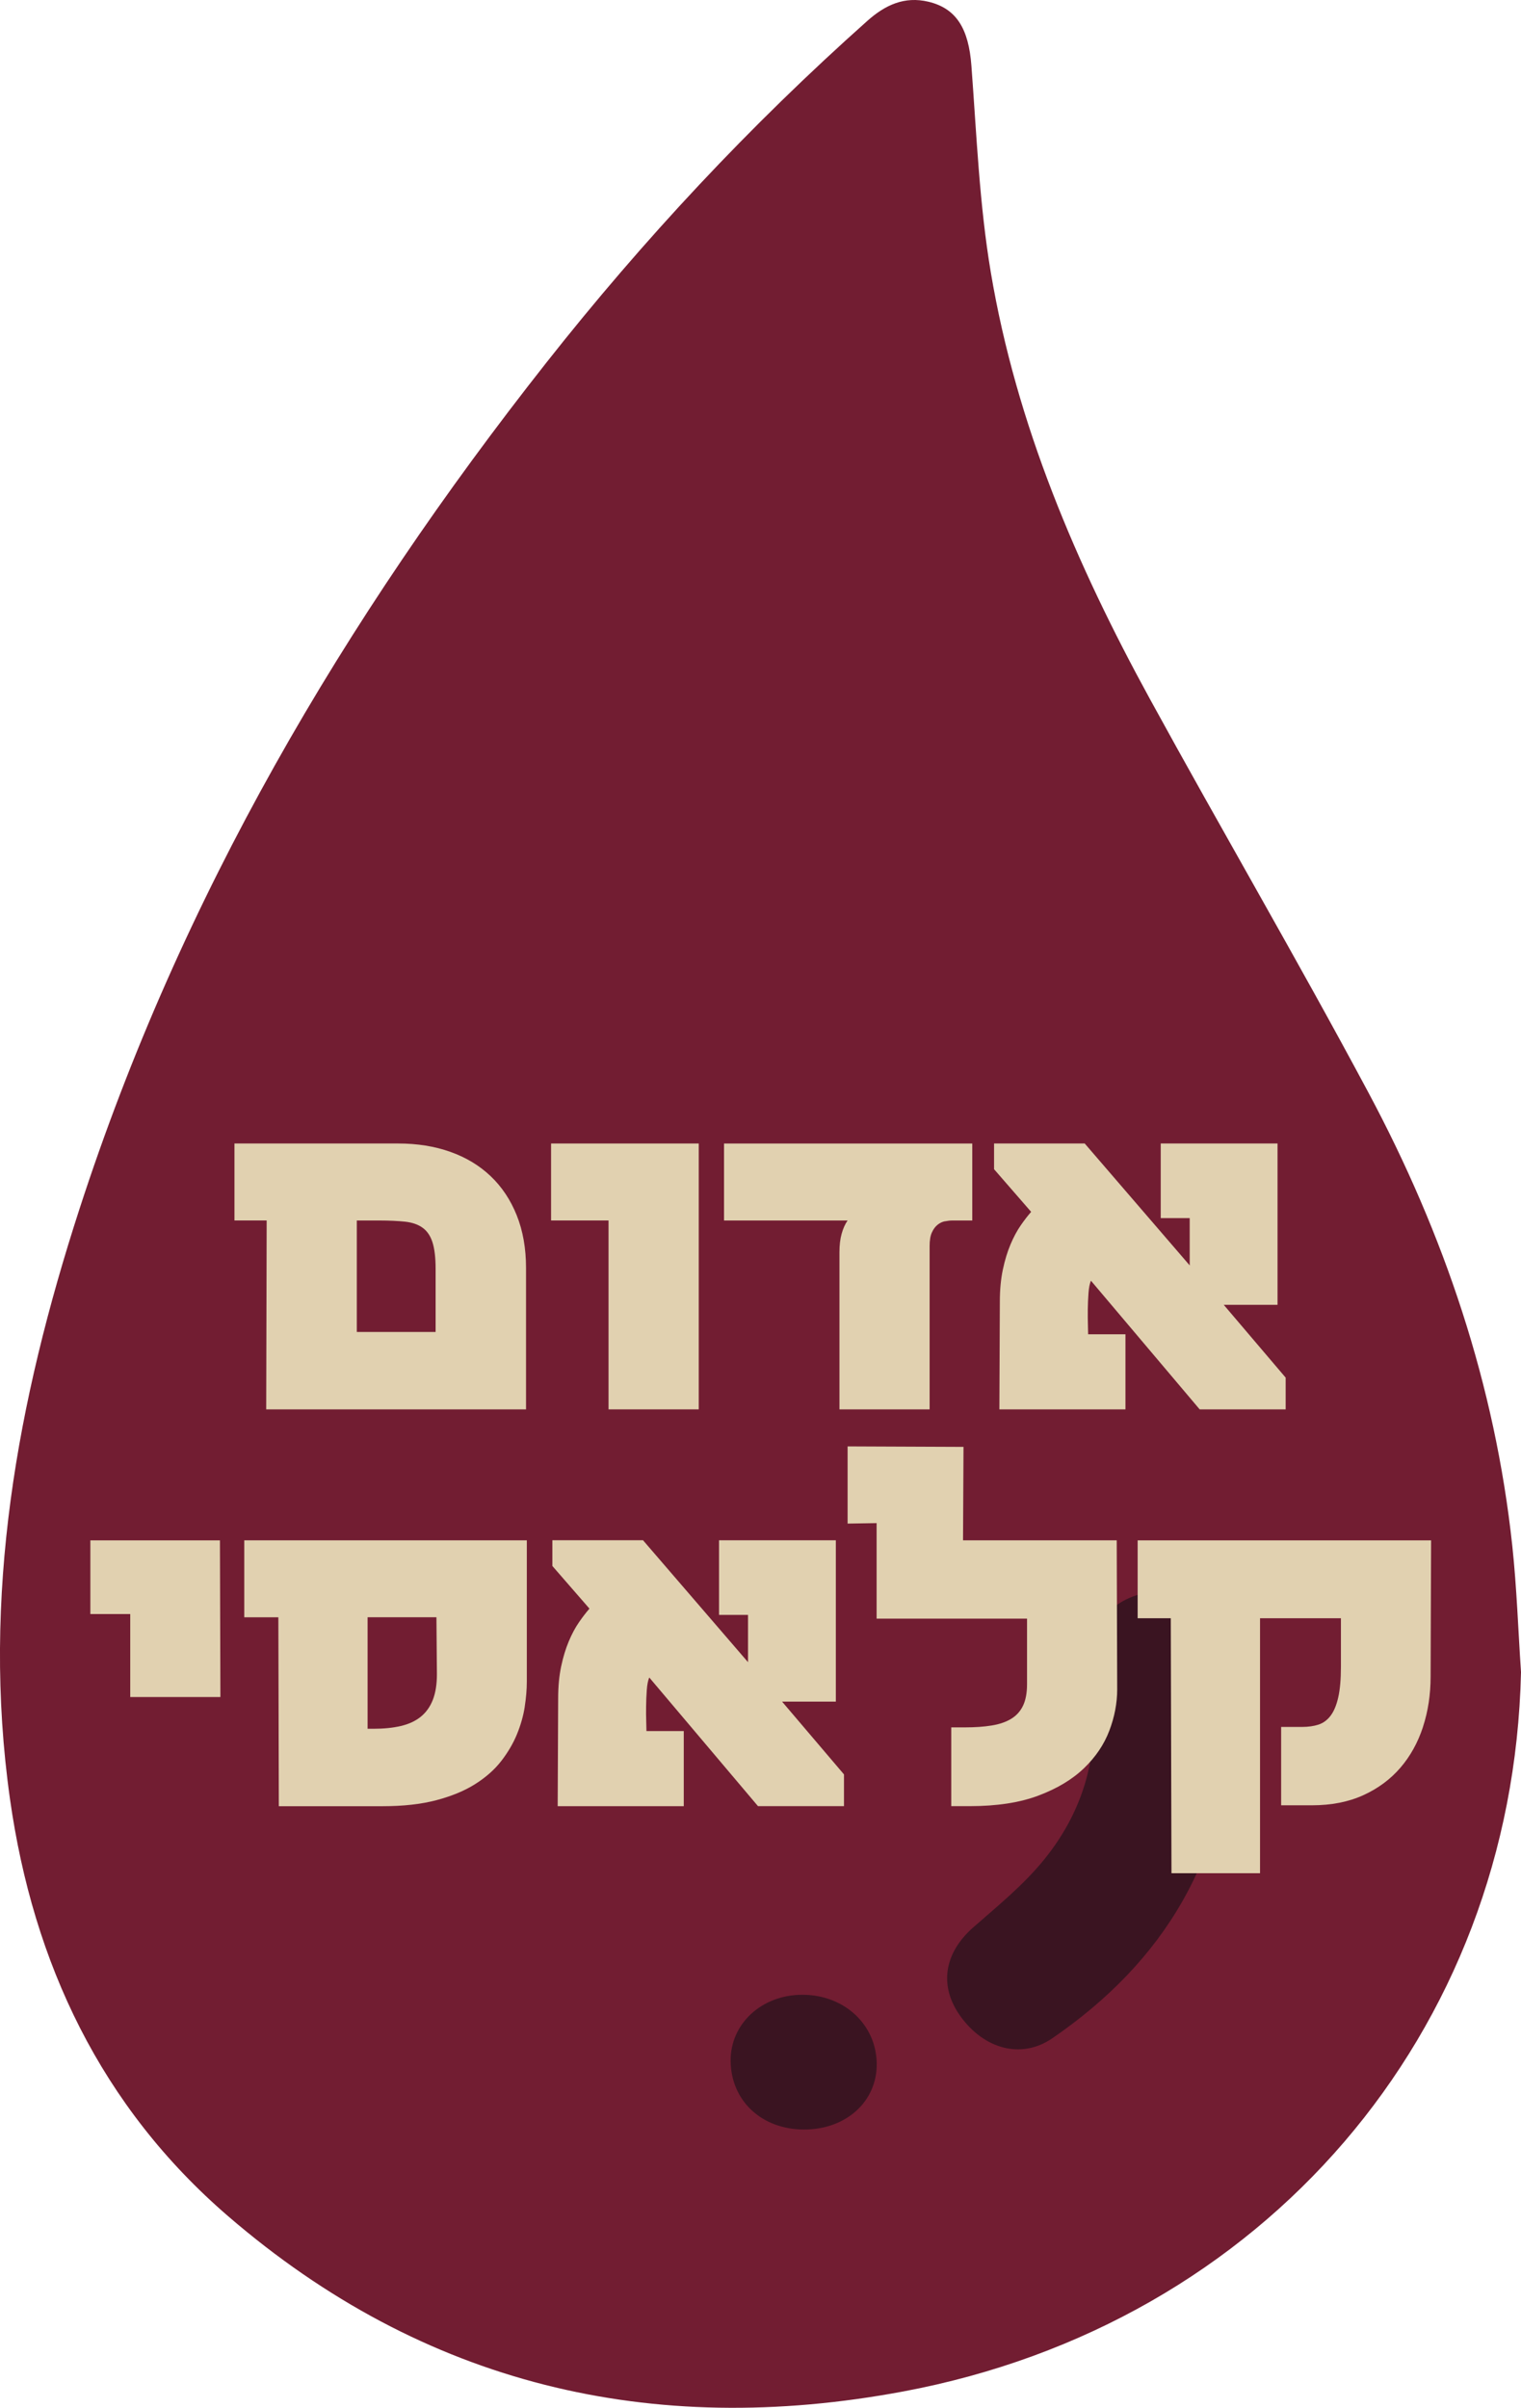 <?xml version="1.0" encoding="UTF-8"?> <svg xmlns="http://www.w3.org/2000/svg" id="Layer_2" viewBox="0 0 480.59 760.81"><defs><style> .cls-1 { fill: #e1d1b0; } .cls-2 { fill: #3a1421; } .cls-3 { fill: #721d32; } </style></defs><g id="Layer_1-2" data-name="Layer_1"><g><path class="cls-2" d="M344.36,419.09l-213.63,174.24,70.99,141,173.76-61.45s62.95-108.43,70.09-121.32-16.88-131.47-16.88-131.47l-84.33-1Z"></path><path class="cls-3" d="M480.59,528.46c-2.62,113.89-81.21,205.87-195.22,227.19-79.63,14.89-151.48-2.12-213.27-55.37-40.15-34.6-61.61-79.9-68.95-131.86-9.04-63.91,2.29-125.72,21.91-186.25,31.95-98.61,83.64-186.48,147.53-267.53,30.69-38.94,64.42-75.05,101.47-108.05,5.61-5,11.71-7.86,19.31-6.04,8.89,2.13,12.69,8.61,13.56,20.15,1.65,21.86,2.52,43.9,6.15,65.45,8.08,47.99,27.01,92.26,50.25,134.7,22.76,41.58,46.68,82.53,69.02,124.32,23.97,44.84,40.05,92.47,45.49,143.29,1.42,13.28,1.86,26.66,2.76,40ZM389.47,541.34c-.64-5.21-1.08-12.54-2.51-19.69-2.55-12.76-13.18-20.51-24.44-18.45-13.05,2.39-20.5,13.25-18.12,26.81,3.76,21.38-.93,40.83-14.47,57.55-6.43,7.94-14.57,14.58-22.32,21.36-9.28,8.12-11.05,18.53-4.16,28.13,7.48,10.43,19.27,13.71,29.06,6.99,35.25-24.21,55.42-57.13,56.96-102.7ZM254.1,672.88c13.29-.01,23.08-8.92,22.92-20.85-.17-12.31-10.2-21.65-23.33-21.73-12.98-.08-23.01,9.17-22.83,21.04.18,12.56,9.89,21.55,23.25,21.54Z"></path><g><path class="cls-1" d="M84.11,445.33l.15-59.69h-10.18v-24.32h51.78c6.01,0,11.49.88,16.44,2.64,4.96,1.76,9.2,4.32,12.74,7.69,3.54,3.37,6.29,7.5,8.24,12.38,1.95,4.88,2.93,10.43,2.93,16.63v44.68h-82.1ZM112.74,385.64v35.23h24.9v-19.92c0-3.56-.33-6.37-.99-8.42s-1.71-3.59-3.15-4.61c-1.44-1.03-3.28-1.66-5.53-1.9-2.25-.24-4.96-.37-8.13-.37h-7.1Z"></path><path class="cls-1" d="M192.28,445.33v-59.69h-18.16v-24.32h46.66v84.01h-28.49Z"></path><path class="cls-1" d="M298.56,385.89c-.83.17-1.6.54-2.31,1.1-.71.56-1.31,1.37-1.79,2.42-.49,1.05-.73,2.48-.73,4.29v51.64h-28.49v-49.66c0-2.25.23-4.2.7-5.86.46-1.66,1.09-3.05,1.87-4.17h-39.04v-24.32h78.44v24.32h-6.3c-.73,0-1.51.09-2.34.26Z"></path><path class="cls-1" d="M344.7,404.68c-.39.93-.65,2.23-.77,3.92-.12,1.68-.2,3.41-.22,5.16s-.01,3.38.04,4.87c.05,1.49.07,2.48.07,2.97h11.79v23.73h-39.84l.15-34.06c0-3.76.32-7.13.95-10.11.63-2.98,1.44-5.63,2.42-7.95.98-2.32,2.05-4.32,3.22-6.01s2.27-3.11,3.3-4.28l-11.72-13.48v-8.13h28.64l33.18,38.53v-14.94h-9.16v-23.58h36.91v50.98h-16.99l19.56,23v10.03h-27.17l-34.35-40.65Z"></path></g><g><path class="cls-1" d="M41.15,510h-12.6v-23.29h40.94l.15,49.51h-28.49v-26.22Z"></path><path class="cls-1" d="M165.81,539.26c-.44,2.86-1.26,5.75-2.45,8.68-1.2,2.93-2.86,5.76-4.98,8.5-2.12,2.74-4.87,5.16-8.24,7.29s-7.46,3.82-12.27,5.09c-4.81,1.27-10.49,1.9-17.03,1.9h-32.74l-.15-59.69h-10.77v-24.32h89.28v44.68c0,2.39-.22,5.02-.66,7.87ZM116.15,511.02v35.23h1.83c3.27,0,6.16-.29,8.68-.88,2.51-.59,4.61-1.56,6.3-2.93,1.68-1.37,2.95-3.15,3.81-5.35.85-2.2,1.28-4.88,1.28-8.06l-.15-18.02h-21.75Z"></path><path class="cls-1" d="M205.14,530.06c-.39.93-.65,2.23-.77,3.92-.12,1.68-.2,3.41-.22,5.16-.03,1.76-.01,3.38.04,4.87.05,1.49.07,2.48.07,2.97h11.79v23.73h-39.84l.15-34.06c0-3.76.32-7.13.95-10.11.63-2.98,1.44-5.63,2.42-7.95.98-2.32,2.05-4.32,3.22-6.01s2.27-3.11,3.3-4.29l-11.72-13.48v-8.13h28.64l33.18,38.53v-14.94h-9.16v-23.58h36.91v50.98h-16.99l19.56,23v10.03h-27.17l-34.35-40.65Z"></path><path class="cls-1" d="M300.57,570.71v-24.9h4.32c3.17,0,5.98-.19,8.42-.59,2.44-.39,4.49-1.09,6.15-2.09,1.66-1,2.92-2.38,3.77-4.14s1.28-4.03,1.28-6.81v-20.73h-47.53v-30.18l-9.16.15v-24.39l36.62.15-.15,29.52h48.56l.15,47.09c0,4.35-.83,8.71-2.49,13.07-1.66,4.37-4.33,8.33-8.02,11.87-3.69,3.54-8.49,6.42-14.39,8.64-5.91,2.22-13.14,3.33-21.68,3.33h-5.86Z"></path><path class="cls-1" d="M449.62,545.67c-1.61,4.93-3.99,9.23-7.14,12.89-3.15,3.66-7.06,6.56-11.72,8.68-4.66,2.12-10.07,3.19-16.22,3.19h-9.74v-24.76h6.59c1.95,0,3.69-.24,5.2-.73,1.51-.49,2.79-1.43,3.84-2.82s1.86-3.33,2.42-5.82c.56-2.49.84-5.71.84-9.67v-15.31h-25.56v80.57h-27.98l-.22-80.57h-10.47v-24.61h92.72l-.15,43.07c0,5.67-.81,10.96-2.42,15.89Z"></path></g></g></g></svg> 